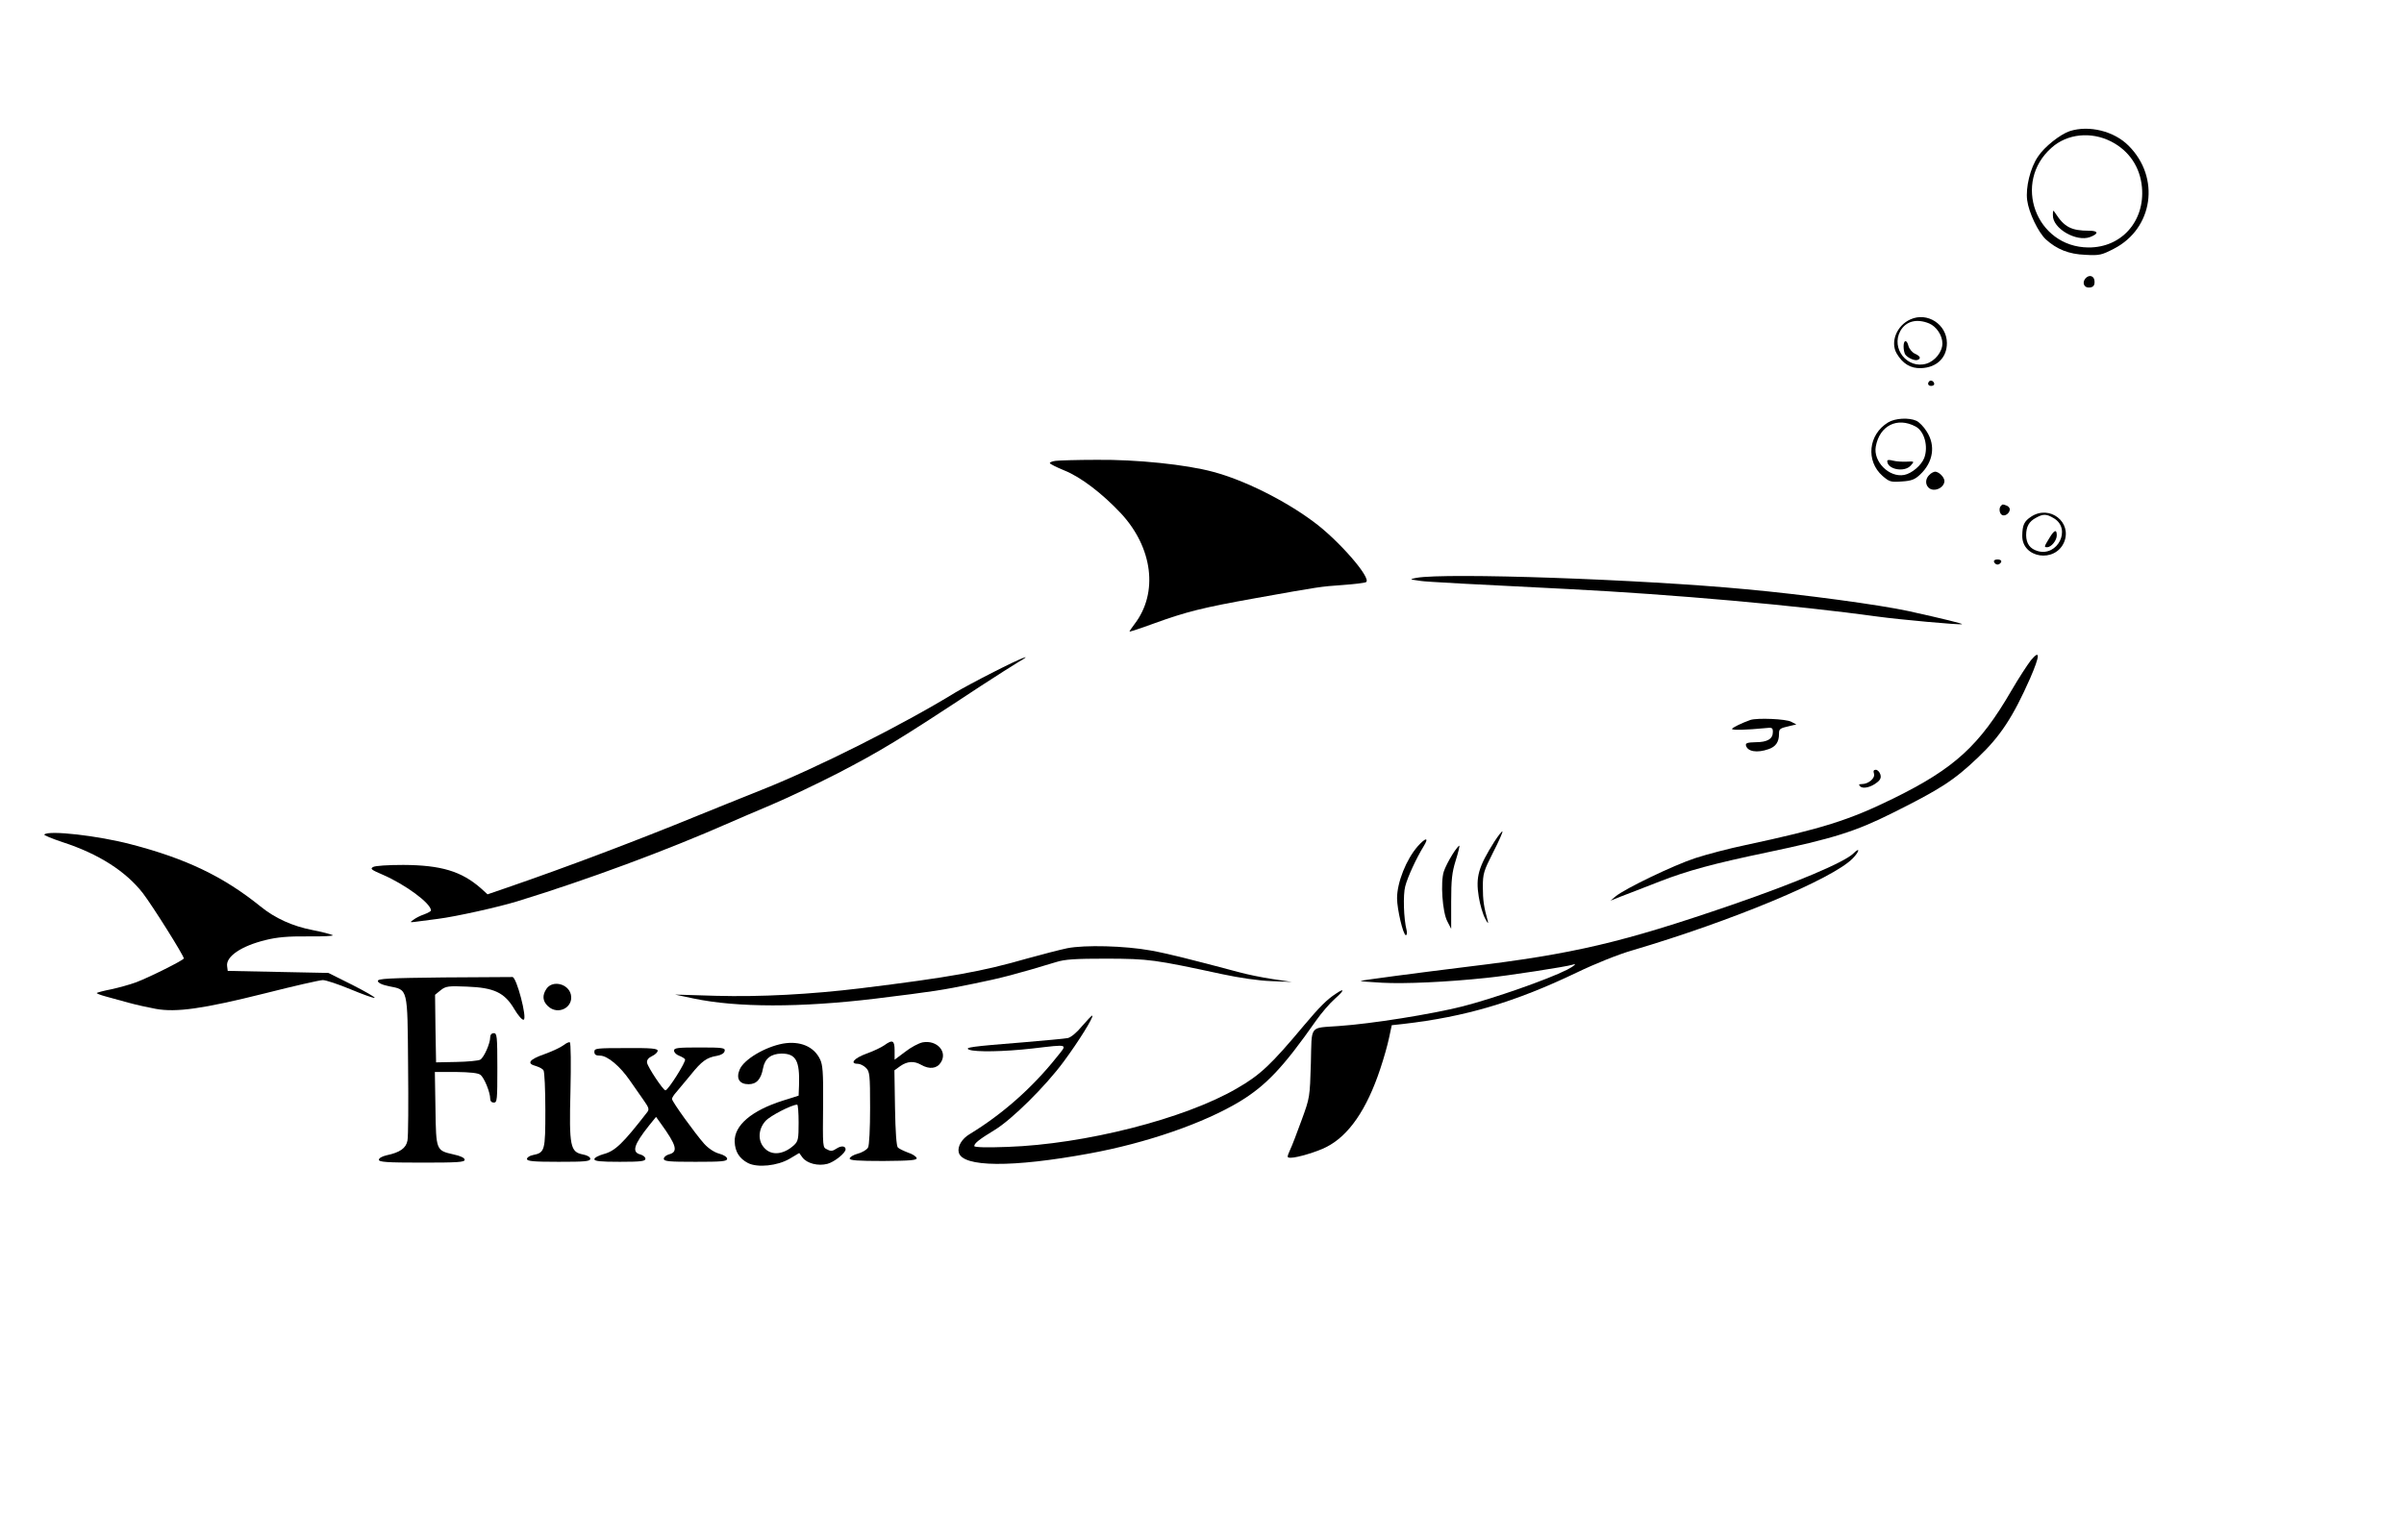 <svg xmlns="http://www.w3.org/2000/svg" width="1177pt" height="754pt" viewBox="0 0 1177 754" preserveAspectRatio="xMidYMid meet"><g transform="translate(0,754) scale(0.1,-0.1)" fill="#000000" stroke="none"><path d="M10134 6898 c-46 -15 -125 -77 -156 -125 -38 -55 -61 -152 -53 -213 8 -62 54 -157 91 -192 54 -49 113 -73 194 -76 69 -4 80 -1 140 30 192 99 228 348 72 504 -71 72 -194 102 -288 72z m202 -51 c88 -45 142 -125 151 -224 15 -166 -100 -296 -262 -295 -257 2 -374 319 -180 489 76 68 193 80 291 30z"></path><path d="M10051 6486 c-2 -65 115 -132 182 -107 44 17 41 31 -5 31 -87 0 -121 18 -165 86 -11 17 -12 16 -12 -10z"></path><path d="M10210 6176 c-18 -22 -5 -48 22 -44 17 2 23 10 23 28 0 29 -26 38 -45 16z"></path><path d="M9354 5976 c-68 -30 -100 -111 -68 -167 30 -51 69 -74 120 -72 77 3 127 52 126 124 -1 91 -96 152 -178 115z m91 -20 c36 -15 65 -59 65 -98 0 -41 -36 -86 -78 -99 -93 -28 -175 74 -128 160 27 48 80 62 141 37z"></path><path d="M9320 5843 c0 -16 4 -33 8 -39 11 -16 45 -32 60 -27 19 7 14 19 -13 31 -13 6 -27 23 -31 37 -8 33 -24 32 -24 -2z"></path><path d="M9446 5673 c-11 -11 -6 -23 9 -23 8 0 15 4 15 9 0 13 -16 22 -24 14z"></path><path d="M9244 5471 c-97 -59 -110 -189 -27 -262 34 -29 40 -31 95 -27 47 3 64 10 89 34 64 60 77 142 32 211 -14 23 -37 46 -50 52 -37 17 -105 13 -139 -8z m135 -20 c43 -23 63 -98 42 -154 -14 -36 -61 -76 -98 -83 -74 -14 -153 66 -139 140 19 102 105 145 195 97z"></path><path d="M9240 5282 c0 -41 84 -57 115 -22 19 21 18 21 -21 19 -21 -1 -51 1 -66 5 -18 5 -28 4 -28 -2z"></path><path d="M5168 5283 c-16 -2 -28 -7 -28 -11 0 -4 32 -20 71 -36 80 -32 185 -112 277 -210 156 -168 184 -389 67 -542 -14 -18 -25 -35 -25 -37 0 -2 53 15 118 39 160 58 239 78 502 125 313 56 313 56 425 64 55 4 106 10 113 14 30 17 -136 208 -260 298 -142 105 -338 202 -488 242 -132 36 -376 61 -570 59 -96 0 -187 -3 -202 -5z"></path><path d="M9446 5214 c-19 -18 -21 -45 -4 -62 25 -25 78 -2 78 33 0 7 -7 21 -16 29 -8 9 -22 16 -29 16 -7 0 -21 -7 -29 -16z"></path><path d="M9797 5063 c-12 -11 -8 -41 7 -46 15 -6 36 11 36 29 0 6 -7 15 -16 18 -19 7 -19 7 -27 -1z"></path><path d="M9945 5010 c-35 -23 -43 -41 -44 -93 -2 -111 161 -136 205 -32 40 98 -71 184 -161 125z m112 -9 c85 -52 17 -188 -80 -160 -38 11 -56 36 -57 77 0 43 14 68 48 86 36 20 51 20 89 -3z"></path><path d="M10035 4907 c-28 -46 -28 -47 -12 -47 20 0 47 33 47 58 0 31 -12 27 -35 -11z"></path><path d="M9763 4788 c2 -7 10 -13 17 -13 7 0 15 6 18 13 2 7 -5 12 -18 12 -13 0 -20 -5 -17 -12z"></path><path d="M6935 4710 c-22 -4 -31 -8 -20 -9 11 -2 29 -4 40 -6 17 -4 280 -18 725 -40 511 -26 1118 -80 1515 -135 101 -14 407 -42 411 -37 4 3 -90 26 -261 64 -143 31 -511 81 -795 107 -516 49 -1472 82 -1615 56z"></path><path d="M9943 4306 c-17 -22 -60 -88 -95 -148 -156 -269 -278 -381 -577 -528 -217 -107 -352 -149 -726 -229 -77 -16 -188 -45 -246 -64 -106 -35 -343 -149 -389 -187 l-25 -21 50 20 c28 10 113 44 191 74 136 53 266 88 524 142 324 68 433 102 615 193 233 116 302 160 419 272 110 104 172 199 256 389 48 111 50 143 3 87z"></path><path d="M4865 4249 c-77 -39 -160 -84 -185 -99 -261 -160 -676 -369 -950 -478 -96 -38 -238 -96 -315 -127 -298 -122 -644 -253 -929 -351 l-99 -34 -33 30 c-95 83 -194 113 -379 114 -75 0 -138 -4 -148 -10 -16 -9 -9 -14 47 -38 109 -47 236 -140 236 -175 0 -4 -15 -12 -33 -19 -18 -6 -42 -18 -52 -26 -19 -13 -18 -14 5 -11 14 2 66 9 115 15 87 11 293 57 385 85 343 105 736 251 1040 385 36 16 130 56 210 90 80 34 224 103 320 152 215 112 295 160 700 427 80 52 163 105 185 118 84 48 13 20 -120 -48z"></path><path d="M8570 4014 c-40 -14 -90 -38 -90 -44 0 -7 71 -5 163 4 33 4 37 2 37 -19 0 -34 -27 -50 -84 -50 -39 -1 -50 -4 -48 -15 7 -31 54 -39 111 -19 35 12 51 35 51 74 0 26 3 28 55 40 l30 7 -25 13 c-24 14 -166 20 -200 9z"></path><path d="M9175 3751 c7 -22 -27 -51 -59 -51 -15 0 -17 -3 -9 -11 14 -14 53 -5 83 19 17 13 21 24 16 40 -4 12 -14 22 -22 22 -11 0 -13 -6 -9 -19z"></path><path d="M7317 3419 c-78 -124 -93 -173 -77 -271 6 -38 20 -86 31 -106 13 -25 17 -29 13 -12 -19 68 -24 101 -24 166 0 65 4 78 50 169 28 54 48 100 46 103 -3 2 -20 -20 -39 -49z"></path><path d="M217 3453 c-4 -3 37 -20 91 -38 175 -57 308 -142 392 -250 48 -63 200 -305 200 -319 0 -8 -170 -93 -234 -117 -30 -11 -84 -26 -121 -34 -37 -7 -69 -16 -71 -18 -3 -2 17 -10 43 -17 26 -7 77 -21 113 -31 36 -10 95 -23 133 -30 100 -18 230 0 534 76 142 36 269 65 284 65 14 0 75 -20 135 -45 60 -25 113 -44 118 -42 5 2 -43 30 -108 63 l-118 59 -246 5 -247 5 -3 23 c-7 47 69 99 188 128 56 14 109 19 209 18 73 -1 127 2 120 6 -8 4 -52 16 -99 25 -98 19 -184 58 -255 116 -181 146 -364 234 -634 304 -159 42 -403 70 -424 48z"></path><path d="M6941 3395 c-56 -64 -101 -177 -101 -254 0 -54 30 -181 43 -181 5 0 7 10 4 23 -15 58 -18 175 -7 216 12 47 55 139 90 196 28 45 11 45 -29 0z"></path><path d="M7111 3355 c-17 -27 -36 -64 -42 -83 -17 -51 -7 -199 17 -244 l19 -37 0 132 c0 109 4 144 22 202 12 38 20 71 18 73 -2 2 -18 -17 -34 -43z"></path><path d="M9074 3360 c-44 -43 -277 -142 -599 -253 -533 -183 -770 -239 -1285 -301 -252 -31 -524 -67 -528 -70 -1 -2 46 -6 105 -9 108 -6 316 3 513 24 101 10 392 55 418 64 26 9 10 -6 -25 -24 -97 -49 -361 -141 -513 -180 -151 -38 -444 -85 -605 -96 -147 -11 -132 9 -137 -183 -5 -165 -5 -168 -45 -277 -22 -60 -47 -127 -57 -147 -16 -37 -16 -38 5 -38 30 0 128 29 172 52 110 55 199 184 265 384 17 50 36 118 43 152 l13 61 55 6 c306 35 548 107 851 252 89 43 204 89 270 108 488 144 983 350 1081 451 34 35 37 58 3 24z"></path><path d="M5225 2896 c-38 -8 -126 -31 -195 -50 -222 -64 -377 -92 -815 -146 -247 -30 -491 -43 -710 -37 l-200 6 90 -19 c214 -45 524 -45 890 -1 293 36 329 42 480 73 134 27 214 48 405 106 44 14 95 17 250 17 207 -1 229 -4 564 -76 83 -18 180 -32 240 -34 l101 -4 -95 14 c-52 8 -126 23 -165 34 -225 60 -352 92 -431 106 -127 23 -323 28 -409 11z"></path><path d="M2173 2753 c-271 -3 -323 -6 -323 -17 0 -9 19 -19 54 -26 94 -19 91 -3 94 -387 2 -184 1 -350 -3 -369 -7 -37 -36 -58 -102 -72 -22 -5 -38 -14 -38 -22 0 -11 37 -14 210 -14 175 0 210 2 210 14 0 9 -20 19 -54 26 -86 20 -86 18 -89 224 l-3 180 103 0 c70 -1 109 -5 120 -14 19 -14 48 -86 48 -117 0 -12 7 -19 18 -19 16 0 17 14 17 170 0 155 -2 170 -17 170 -11 0 -18 -8 -18 -20 0 -31 -31 -100 -49 -110 -10 -5 -62 -10 -117 -11 l-99 -2 -3 166 -2 165 27 22 c25 20 37 22 129 18 133 -5 184 -29 232 -110 19 -32 39 -55 46 -52 18 7 -35 209 -55 209 -8 0 -159 -1 -336 -2z"></path><path d="M2676 2698 c-22 -32 -20 -61 7 -86 49 -46 126 -6 112 57 -12 53 -89 72 -119 29z"></path><path d="M6540 2673 c-43 -28 -80 -65 -154 -153 -163 -195 -216 -245 -331 -311 -256 -149 -745 -273 -1122 -286 -104 -4 -163 -2 -163 4 0 14 26 34 100 79 84 51 249 214 338 335 74 100 147 218 140 225 -2 2 -24 -21 -49 -50 -27 -33 -55 -56 -71 -60 -15 -3 -114 -12 -220 -21 -250 -20 -289 -25 -263 -36 32 -12 169 -10 310 6 182 21 172 24 119 -42 -120 -151 -268 -281 -426 -377 -39 -23 -61 -61 -54 -90 18 -73 261 -75 641 -5 278 51 559 148 736 255 128 78 213 168 372 395 26 37 67 85 93 108 47 41 49 55 4 24z"></path><path d="M2759 2421 c-13 -10 -55 -30 -94 -44 -75 -26 -88 -46 -41 -58 16 -5 33 -14 37 -21 5 -7 9 -95 9 -195 0 -199 -2 -208 -61 -220 -16 -3 -29 -12 -29 -19 0 -11 30 -14 155 -14 129 0 155 2 155 15 0 8 -14 17 -36 21 -62 12 -68 39 -61 311 3 128 2 235 -3 238 -4 3 -18 -4 -31 -14z"></path><path d="M3834 2429 c-88 -16 -193 -78 -213 -128 -18 -43 -1 -71 44 -71 39 0 61 24 71 79 9 47 39 70 90 71 71 0 90 -35 86 -156 l-2 -50 -76 -24 c-155 -49 -240 -122 -237 -202 2 -49 23 -82 65 -104 47 -24 144 -14 204 21 l47 28 16 -22 c22 -29 76 -43 122 -31 34 9 89 53 89 71 0 17 -21 19 -44 4 -19 -13 -29 -14 -45 -5 -24 12 -23 0 -21 237 1 139 -2 179 -15 205 -30 63 -98 91 -181 77z m76 -387 c0 -79 -2 -91 -22 -110 -50 -46 -108 -53 -143 -17 -36 35 -34 94 3 135 22 25 127 79 155 80 4 0 7 -40 7 -88z"></path><path d="M4330 2421 c-14 -10 -53 -29 -87 -41 -61 -22 -85 -50 -43 -50 11 0 29 -9 40 -20 18 -18 20 -33 20 -196 0 -100 -4 -184 -10 -194 -6 -11 -28 -24 -50 -30 -22 -6 -40 -17 -40 -24 0 -9 38 -12 165 -12 133 1 165 4 163 14 -2 8 -20 20 -42 27 -21 8 -44 19 -50 25 -7 7 -12 76 -14 194 l-3 184 29 21 c35 24 67 26 102 6 40 -23 77 -19 96 11 35 53 -19 112 -89 99 -19 -4 -57 -24 -85 -46 l-52 -39 0 45 c0 50 -10 55 -50 26z"></path><path d="M2910 2389 c0 -14 7 -19 28 -19 36 0 98 -52 146 -122 20 -29 50 -72 67 -96 26 -37 29 -45 17 -60 -118 -152 -156 -189 -212 -204 -25 -7 -46 -18 -46 -25 0 -10 29 -13 125 -13 104 0 125 3 125 15 0 8 -11 17 -25 21 -43 11 -32 48 43 142 l34 42 23 -32 c78 -108 87 -140 39 -152 -13 -4 -24 -13 -24 -21 0 -13 25 -15 155 -15 129 0 155 2 155 15 0 8 -16 19 -39 25 -23 6 -52 25 -73 48 -43 48 -158 207 -158 220 0 5 9 20 21 33 11 13 43 51 70 84 55 69 80 86 129 94 22 4 36 13 38 24 3 15 -8 17 -122 17 -106 0 -126 -2 -126 -15 0 -9 11 -20 24 -25 13 -5 27 -13 30 -18 6 -11 -83 -152 -96 -152 -11 0 -86 113 -90 135 -2 13 6 24 25 33 15 7 27 19 27 26 0 11 -33 14 -155 13 -144 0 -155 -1 -155 -18z"></path></g></svg>